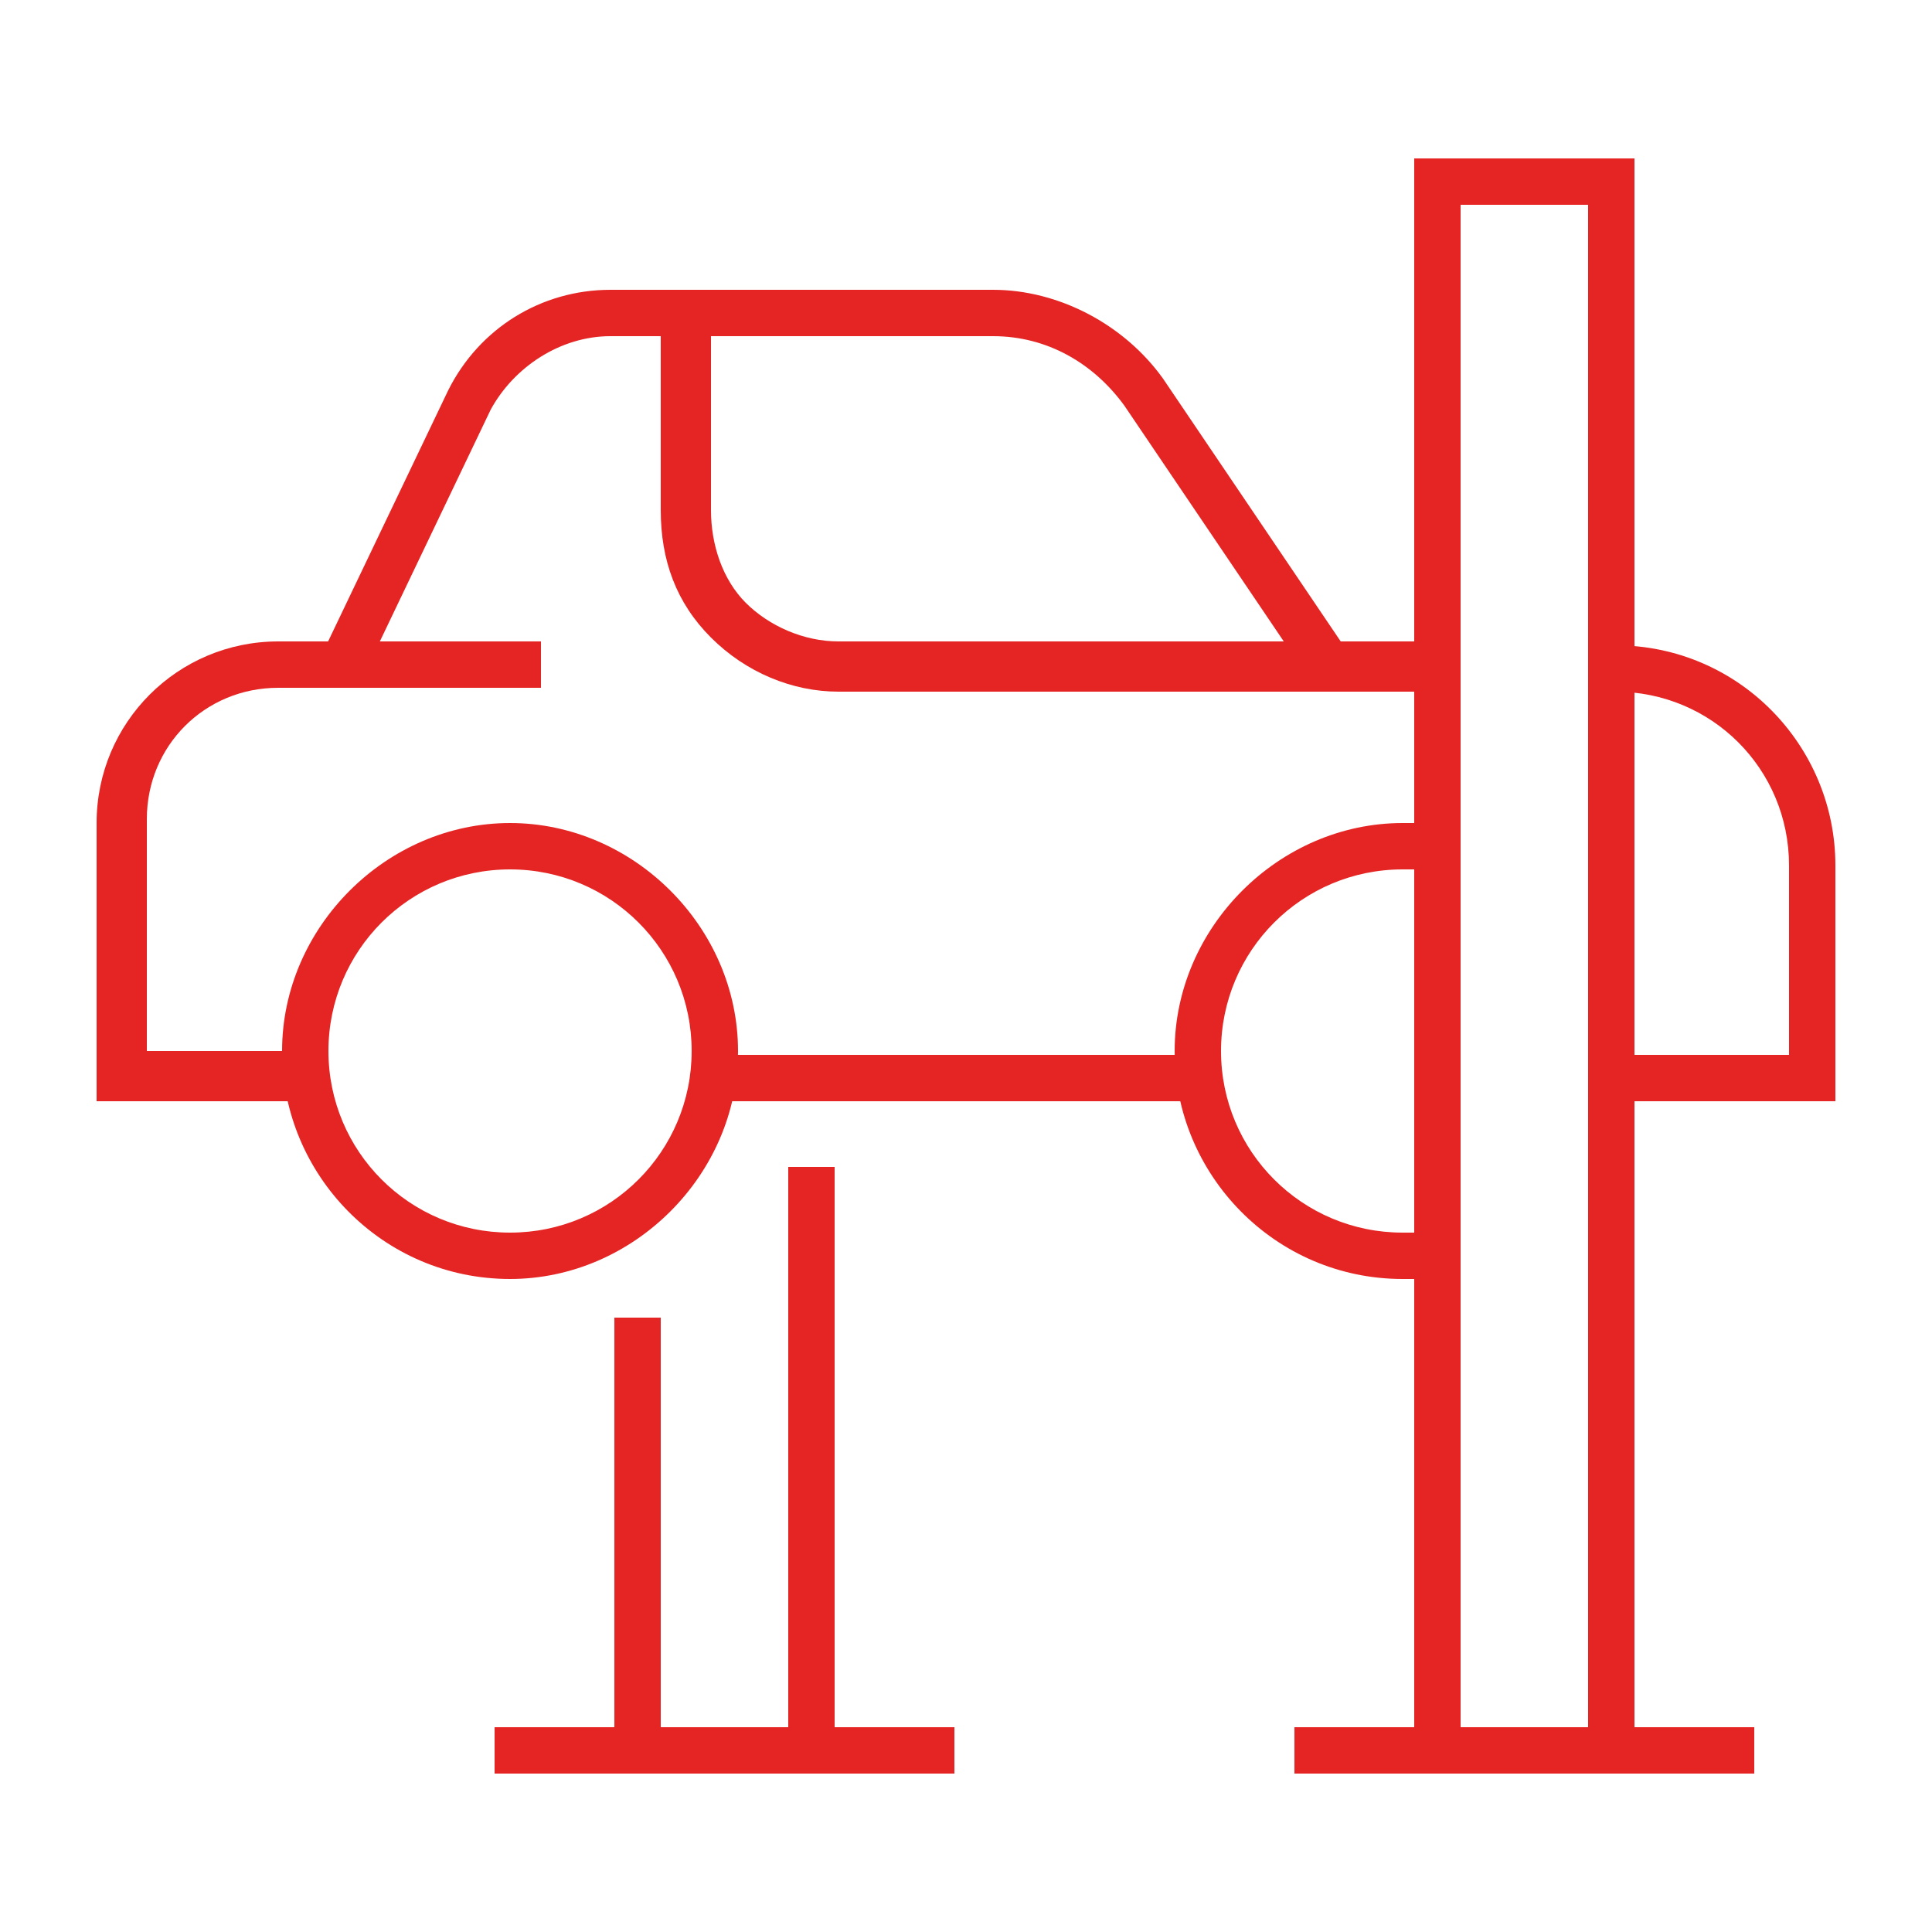<svg xmlns="http://www.w3.org/2000/svg" id="Ebene_1" viewBox="0 0 50 50"><defs><style>      .st0 {        fill: #e52524;      }    </style></defs><rect class="st0" x="15.9" y="34.1" width="1.2" height="11.2"></rect><rect class="st0" x="20.4" y="30.2" width="1.2" height="15.1"></rect><g><g><rect class="st0" x="18.5" y="27.3" width="12.4" height="1.2"></rect><path class="st0" d="M36.3,33.1c-3.3,0-5.9-2.7-5.9-5.9s2.7-5.9,5.9-5.9.7,0,1,0l-.2,1.2c-.3,0-.5,0-.8,0-2.6,0-4.7,2.1-4.7,4.7s2.1,4.7,4.7,4.7.5,0,.8,0l.2,1.2c-.3,0-.6,0-1,0Z"></path><path class="st0" d="M13.2,33.1c-3.3,0-5.9-2.7-5.9-5.9s2.7-5.9,5.9-5.9,5.9,2.7,5.9,5.9-2.7,5.9-5.9,5.9ZM13.2,22.5c-2.6,0-4.7,2.1-4.7,4.7s2.1,4.7,4.7,4.7,4.7-2.1,4.7-4.7-2.1-4.7-4.7-4.7Z"></path></g><path class="st0" d="M7.9,28.5H2.5v-7.2c0-2.6,2.1-4.7,4.7-4.7h6.8v1.2h-6.8c-1.9,0-3.4,1.5-3.4,3.4v6h4.2v1.2Z"></path><path class="st0" d="M33.9,17.6l-4.8-7.1c-.8-1.1-2-1.8-3.4-1.8h-9.9c-1.3,0-2.5.8-3.1,1.9l-3.3,6.9-1.1-.5,3.3-6.9c.8-1.6,2.4-2.6,4.2-2.6h9.9c1.7,0,3.4.9,4.4,2.3l4.8,7.1-1,.7Z"></path><path class="st0" d="M37.2,17.9h-15.5c-1.2,0-2.4-.5-3.3-1.4-.9-.9-1.3-2-1.3-3.3v-5.2c0,0,1.3,0,1.3,0v5.2c0,.9.3,1.8.9,2.4.6.6,1.5,1,2.4,1h15.5v1.2Z"></path><path class="st0" d="M47.5,28.5h-5.9v-1.2h4.7v-4.9c0-2.5-2-4.5-4.5-4.5v-1.2c3.2,0,5.7,2.6,5.7,5.7v6.1Z"></path></g><polygon class="st0" points="42.3 45.3 41.1 45.3 41.1 5.3 37.8 5.3 37.8 45.3 36.6 45.3 36.6 4.1 42.3 4.1 42.3 45.3"></polygon><rect class="st0" x="12.8" y="44.7" width="11.9" height="1.2"></rect><rect class="st0" x="33.5" y="44.7" width="11.9" height="1.2"></rect></svg>